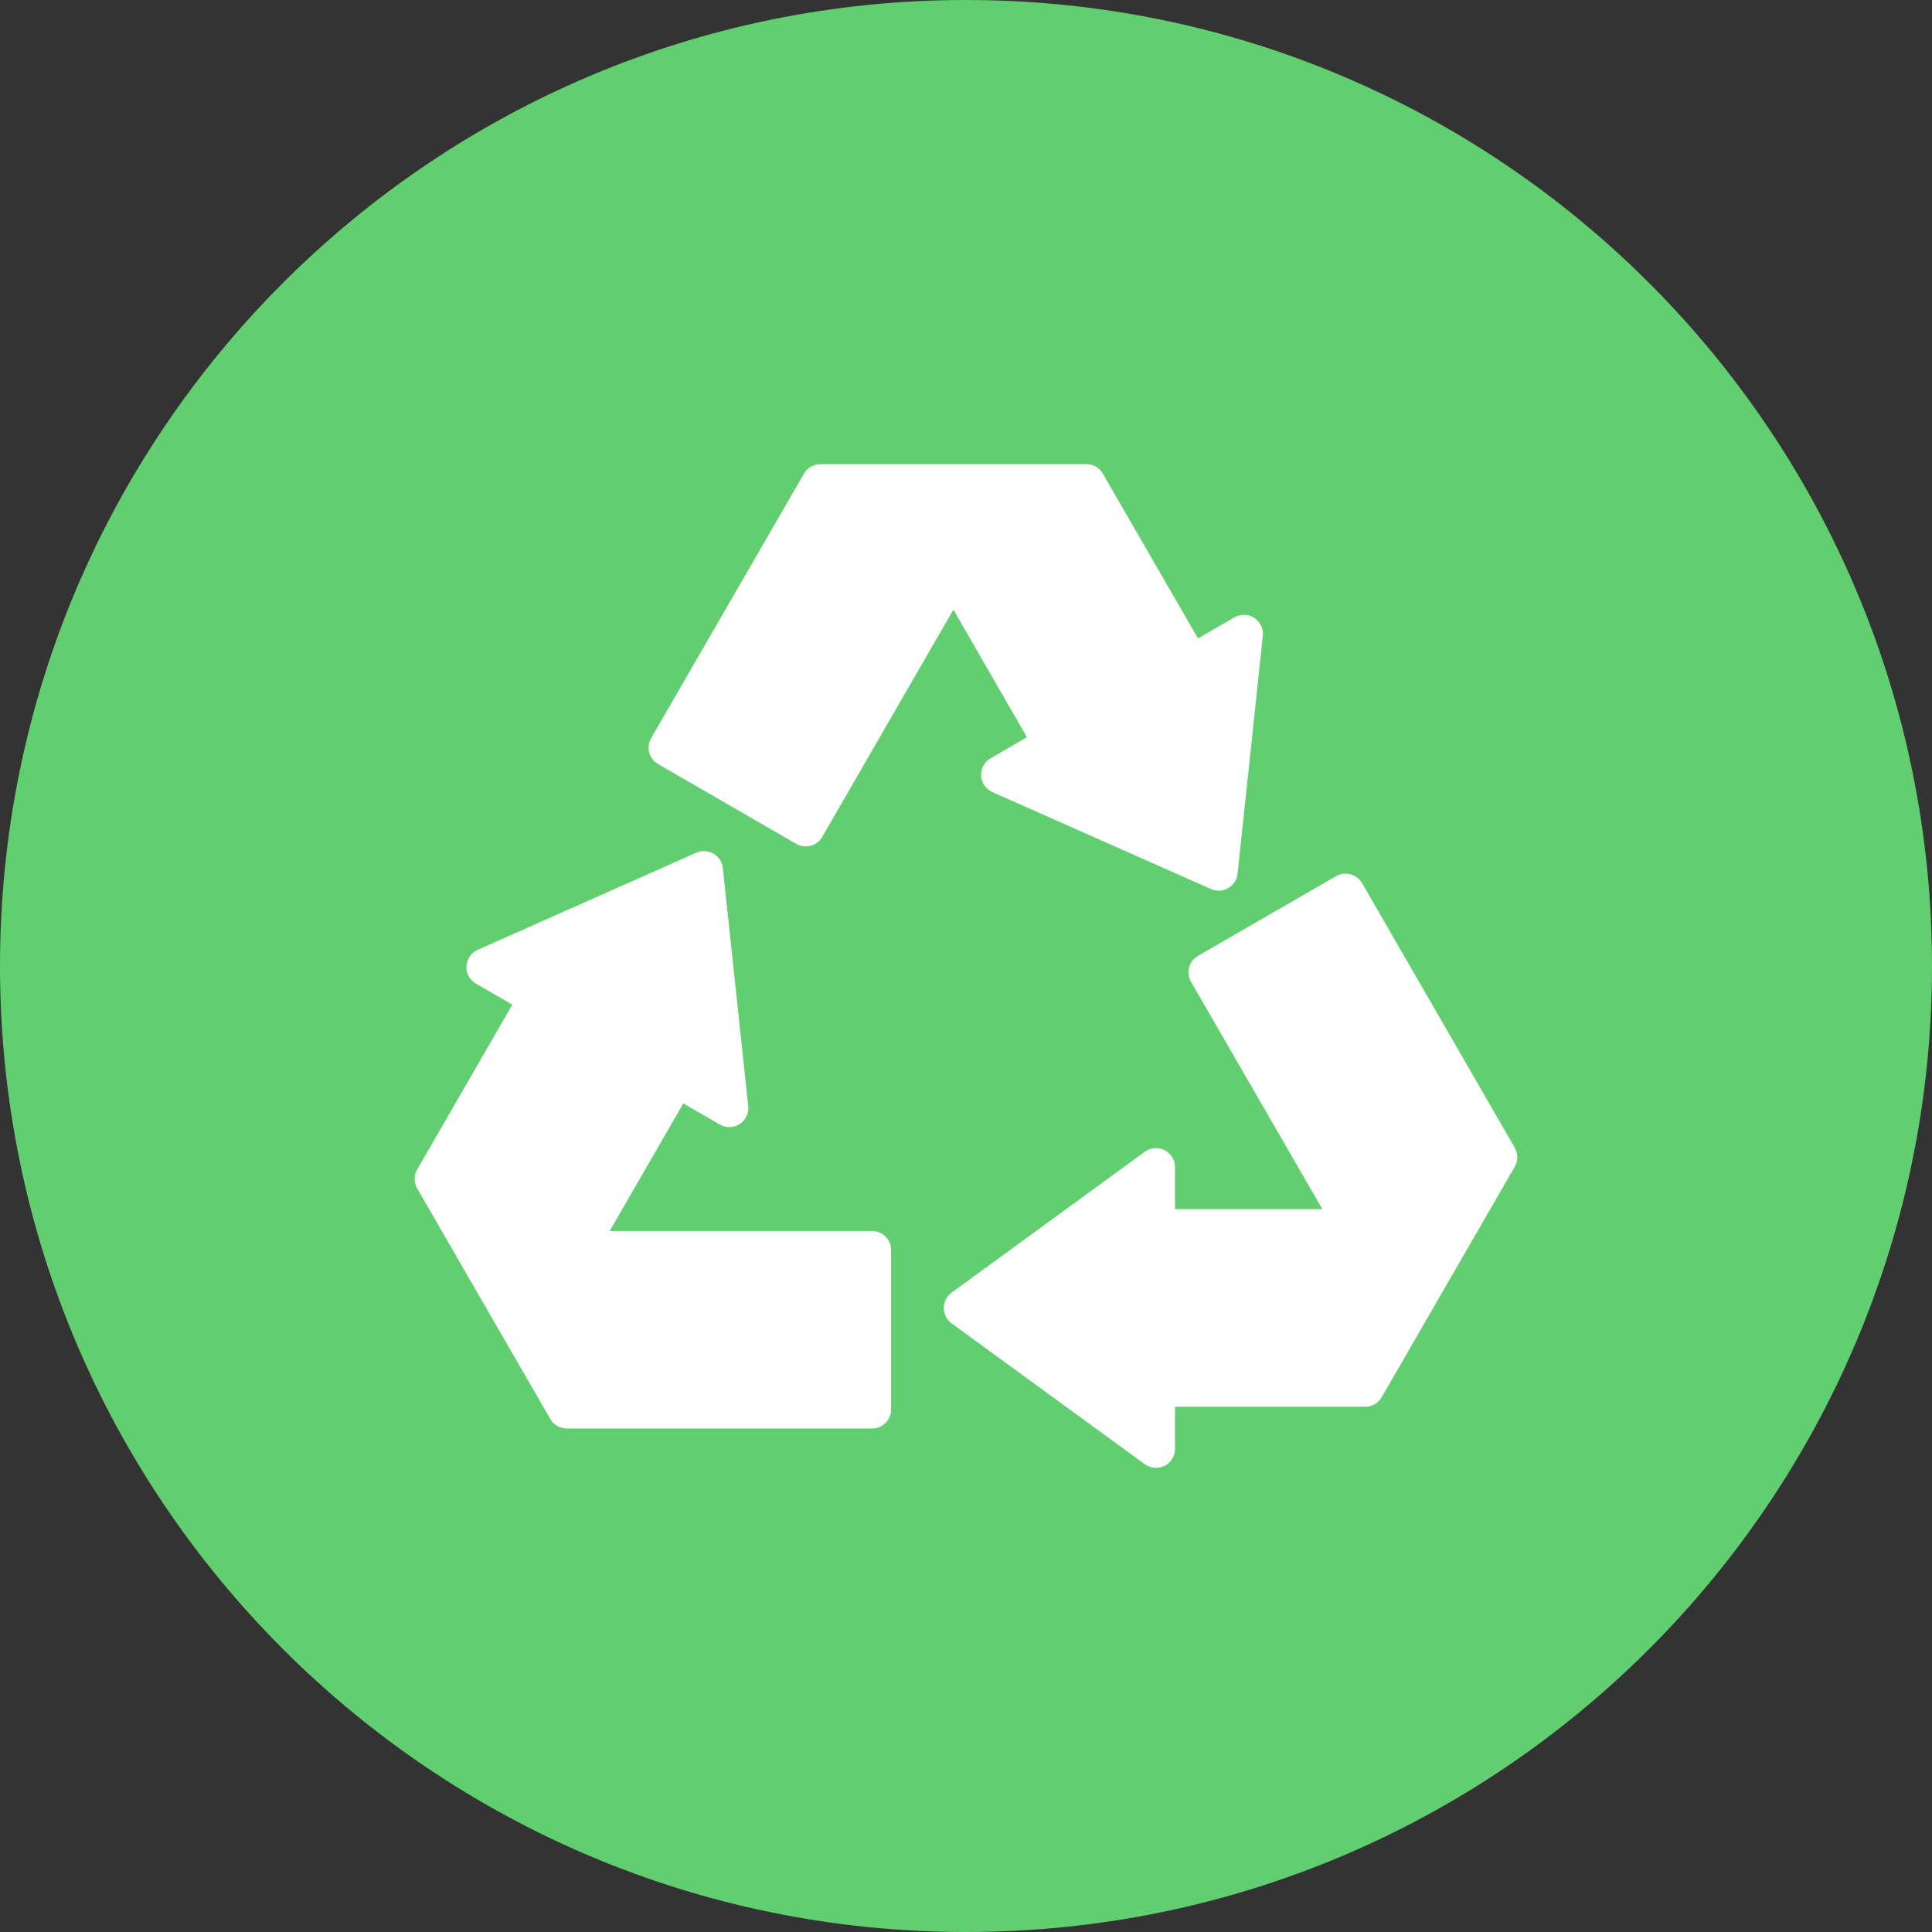 <svg xmlns="http://www.w3.org/2000/svg" width="512pt" height="512pt" viewBox="0 0 512 512"><rect x="0" y="0" width="512" height="512" fill="#333333" stroke="none"/><path d="m512 256c0 141.39-114.61 256-256 256s-256-114.61-256-256 114.61-256 256-256 256 114.61 256 256" fill="#61ce70"></path><path d="m217.41 123c-1.797 0.008-3.453 0.969-4.348 2.527l-40.5 70.098c-1.387 2.414-0.555 5.492 1.859 6.879l36.594 21.125c2.402 1.391 5.477 0.578 6.875-1.82l34.773-60.246 19.492 33.809-9.633 5.578c-1.637 0.945-2.606 2.727-2.512 4.613s1.234 3.562 2.957 4.34l57.945 25.699v0.004c1.469 0.656 3.164 0.57 4.562-0.23 1.398-0.801 2.328-2.223 2.5-3.824l6.691-63.031v-0.004c0.203-1.883-0.668-3.719-2.254-4.758-1.586-1.035-3.621-1.094-5.262-0.148l-9.664 5.578-25.219-43.66c-0.895-1.559-2.551-2.519-4.348-2.527zm-30.562 102.56c-0.793-0.047-1.586 0.094-2.312 0.414l-57.934 25.742v-0.004c-1.727 0.77-2.879 2.441-2.984 4.328-0.102 1.887 0.859 3.672 2.492 4.625l9.672 5.578-25.211 43.668v0.004c-0.906 1.562-0.906 3.492 0 5.055l10.824 18.734c0.012 0.027 0.02 0.055 0.031 0.078l24.402 42.25v0.004c0.895 1.559 2.551 2.519 4.348 2.527h80.961c2.785-0.012 5.031-2.273 5.019-5.059v-42.25c-0.012-2.766-2.25-5.008-5.019-5.019h-69.566l19.512-33.809 9.664 5.578v0.004c1.645 0.957 3.691 0.91 5.289-0.129 1.594-1.039 2.469-2.891 2.258-4.781l-6.731-63.035c-0.258-2.453-2.25-4.359-4.715-4.504zm170.09 5.973h0.004c-0.996-0.07-1.988 0.156-2.856 0.648l-36.594 21.125c-2.41 1.387-3.246 4.465-1.859 6.879l34.801 60.246h-39.043v-11.156c-0.012-1.883-1.074-3.606-2.754-4.457-1.684-0.863-3.711-0.707-5.242 0.402l-51.207 37.34c-1.305 0.949-2.074 2.465-2.074 4.074 0 1.613 0.77 3.125 2.074 4.074l51.207 37.332c1.531 1.113 3.562 1.273 5.25 0.41 1.688-0.859 2.75-2.598 2.746-4.492v-11.156h50.43v-0.004c1.797-0.008 3.453-0.969 4.348-2.527l10.863-18.824 24.391-42.242h0.004c0.906-1.562 0.906-3.492 0-5.055l-40.461-70.109c-0.668-1.152-1.766-1.996-3.051-2.34-0.32-0.09-0.645-0.145-0.973-0.168z" fill="#fff" fill-rule="evenodd"></path></svg>